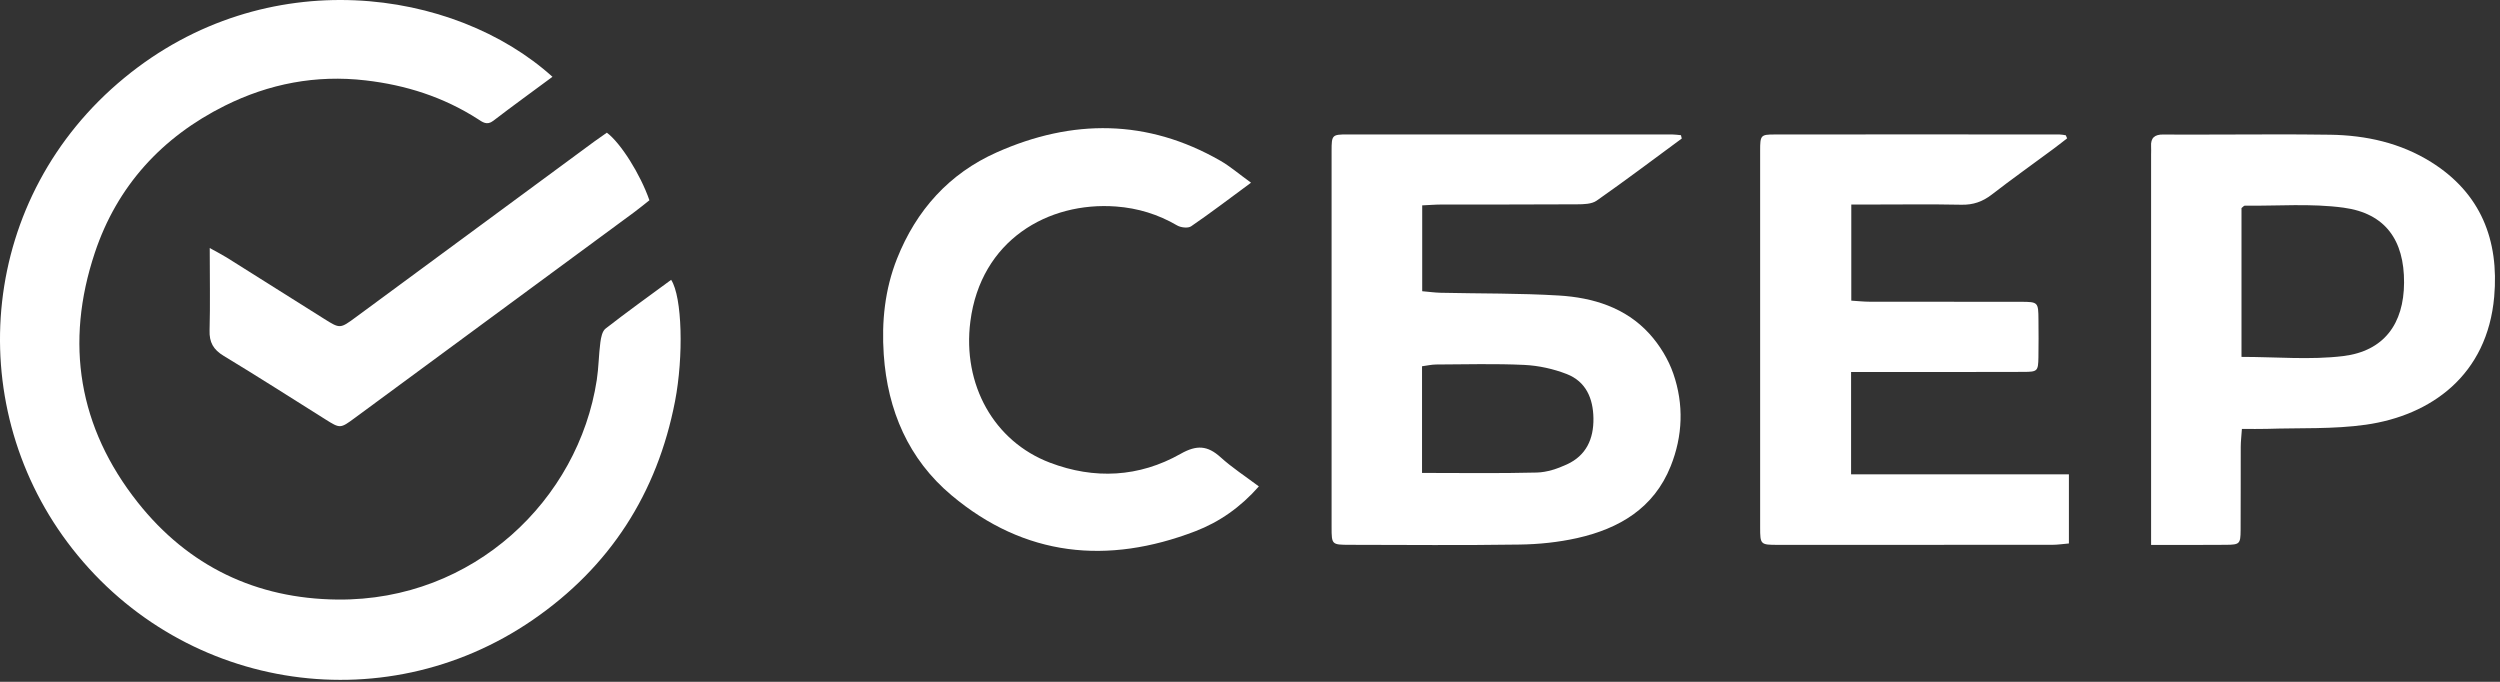 <?xml version="1.0" encoding="UTF-8"?> <svg xmlns="http://www.w3.org/2000/svg" width="176" height="48" viewBox="0 0 176 48" fill="none"><rect x="0" y="0" width="176" height="48" fill="#333333" stroke="none"/> <path d="M38.894 5.407C37.447 6.479 36.07 7.473 34.724 8.506C34.277 8.849 33.972 8.595 33.631 8.376C31.219 6.831 28.576 5.987 25.735 5.659C22.248 5.253 18.936 5.895 15.837 7.438C11.412 9.643 8.243 13.088 6.674 17.8C4.555 24.154 5.525 30.095 9.693 35.363C13.256 39.865 18.036 42.153 23.764 42.209C33.356 42.3 40.72 35.173 42.013 26.75C42.147 25.877 42.15 24.983 42.265 24.107C42.309 23.767 42.395 23.317 42.632 23.133C44.144 21.955 45.701 20.839 47.249 19.7C48.031 20.904 48.131 25.095 47.522 28.25C46.267 34.738 42.931 39.915 37.503 43.644C26.856 50.961 12.475 48.519 4.75 38.181C-2.685 28.227 -1.424 13.848 8.76 5.475C18.738 -2.732 31.98 -0.838 38.894 5.407Z" fill="white"></path> <path d="M118.396 9.752C116.404 11.217 114.43 12.709 112.403 14.127C112.053 14.372 111.491 14.381 111.026 14.384C107.848 14.405 104.666 14.393 101.487 14.399C101.055 14.399 100.623 14.437 100.123 14.458C100.123 16.5 100.123 18.439 100.123 20.502C100.578 20.54 101.005 20.602 101.428 20.611C104.198 20.674 106.975 20.638 109.739 20.804C112.145 20.949 114.436 21.647 116.12 23.5C116.842 24.296 117.455 25.297 117.804 26.312C118.55 28.47 118.47 30.692 117.615 32.823C116.428 35.786 113.983 37.216 111.041 37.879C109.718 38.175 108.336 38.319 106.977 38.337C102.985 38.397 98.989 38.361 94.996 38.355C93.762 38.352 93.744 38.337 93.744 37.124C93.741 28.286 93.741 19.448 93.744 10.61C93.744 9.506 93.783 9.465 94.851 9.465C102.47 9.459 110.085 9.462 117.704 9.465C117.917 9.465 118.127 9.5 118.34 9.518C118.358 9.598 118.376 9.675 118.396 9.752ZM100.111 33.294C102.899 33.294 105.548 33.335 108.194 33.267C108.907 33.249 109.65 32.998 110.31 32.693C111.666 32.072 112.199 30.905 112.178 29.449C112.157 28.043 111.651 26.862 110.304 26.335C109.363 25.968 108.318 25.738 107.309 25.69C105.246 25.593 103.177 25.652 101.108 25.661C100.792 25.661 100.478 25.738 100.111 25.785C100.111 28.336 100.111 30.79 100.111 33.294Z" fill="white"></path> <path d="M151.437 38.361C151.437 37.739 151.437 37.34 151.437 36.94C151.437 28.25 151.437 19.56 151.437 10.873C151.437 10.69 151.449 10.503 151.437 10.32C151.396 9.698 151.695 9.462 152.296 9.47C153.441 9.488 154.59 9.473 155.735 9.473C158.508 9.473 161.282 9.441 164.055 9.485C166.568 9.524 168.983 10.056 171.141 11.403C174.657 13.596 175.941 16.911 175.592 20.889C175.107 26.409 171.152 29.245 166.559 29.899C164.268 30.224 161.918 30.115 159.592 30.192C159.044 30.209 158.496 30.195 157.83 30.195C157.798 30.689 157.748 31.08 157.748 31.467C157.739 33.427 157.754 35.386 157.739 37.346C157.73 38.287 157.671 38.346 156.715 38.355C155.025 38.373 153.332 38.361 151.437 38.361ZM157.801 25.125C160.263 25.125 162.643 25.35 164.961 25.068C167.831 24.716 169.231 22.798 169.246 19.904C169.264 16.905 167.923 15.017 164.987 14.62C162.702 14.31 160.349 14.505 158.026 14.481C157.97 14.481 157.913 14.564 157.801 14.65C157.801 18.072 157.801 21.54 157.801 25.125Z" fill="white"></path> <path d="M145.526 9.74C145.183 10.003 144.846 10.273 144.499 10.527C143.073 11.584 141.626 12.611 140.223 13.697C139.574 14.197 138.914 14.431 138.086 14.413C135.943 14.369 133.797 14.399 131.651 14.399C131.249 14.399 130.846 14.399 130.331 14.399C130.331 16.677 130.331 18.865 130.331 21.165C130.772 21.191 131.201 21.241 131.63 21.241C135.179 21.247 138.731 21.241 142.28 21.247C143.481 21.25 143.499 21.277 143.508 22.505C143.514 23.393 143.523 24.281 143.505 25.169C143.487 26.119 143.437 26.178 142.487 26.181C139.492 26.193 136.496 26.187 133.501 26.187C132.471 26.187 131.441 26.187 130.316 26.187C130.316 28.605 130.316 30.911 130.316 33.391C135.392 33.391 140.468 33.391 145.651 33.391C145.651 35.087 145.651 36.611 145.651 38.26C145.251 38.293 144.861 38.355 144.467 38.355C138.032 38.361 131.598 38.361 125.163 38.358C123.935 38.358 123.914 38.337 123.914 37.121C123.911 28.283 123.911 19.445 123.914 10.604C123.914 9.527 123.956 9.468 124.918 9.468C131.613 9.459 138.305 9.462 145 9.468C145.145 9.468 145.287 9.503 145.432 9.524C145.464 9.595 145.494 9.669 145.526 9.74Z" fill="white"></path> <path d="M88.072 12.862C86.542 13.99 85.222 14.996 83.855 15.932C83.635 16.083 83.129 16.023 82.869 15.87C81.534 15.091 80.113 14.653 78.571 14.538C73.782 14.182 69.044 16.917 68.313 22.633C67.745 27.078 69.976 31.074 73.913 32.571C77.038 33.761 80.187 33.607 83.115 31.95C84.248 31.308 85.009 31.358 85.932 32.193C86.743 32.927 87.673 33.53 88.623 34.244C87.323 35.721 85.838 36.751 84.144 37.402C77.968 39.77 72.143 39.195 66.99 34.871C63.962 32.332 62.485 28.898 62.216 24.959C62.059 22.644 62.29 20.38 63.151 18.208C64.51 14.792 66.818 12.217 70.177 10.723C75.493 8.361 80.776 8.369 85.912 11.314C86.607 11.714 87.223 12.25 88.072 12.862Z" fill="white"></path> <path d="M14.765 17.461C15.343 17.784 15.665 17.944 15.97 18.136C18.258 19.572 20.54 21.013 22.825 22.449C23.941 23.15 23.941 23.147 25.051 22.33C30.648 18.207 36.244 14.084 41.841 9.961C42.137 9.745 42.439 9.541 42.723 9.34C43.697 10.068 45.076 12.255 45.719 14.099C45.387 14.36 45.026 14.659 44.65 14.937C38.1 19.761 31.55 24.586 25 29.407C23.95 30.183 23.953 30.18 22.893 29.514C20.513 28.019 18.145 26.503 15.742 25.05C15.02 24.612 14.727 24.1 14.754 23.257C14.804 21.419 14.765 19.575 14.765 17.461Z" fill="white"></path> </svg> 
